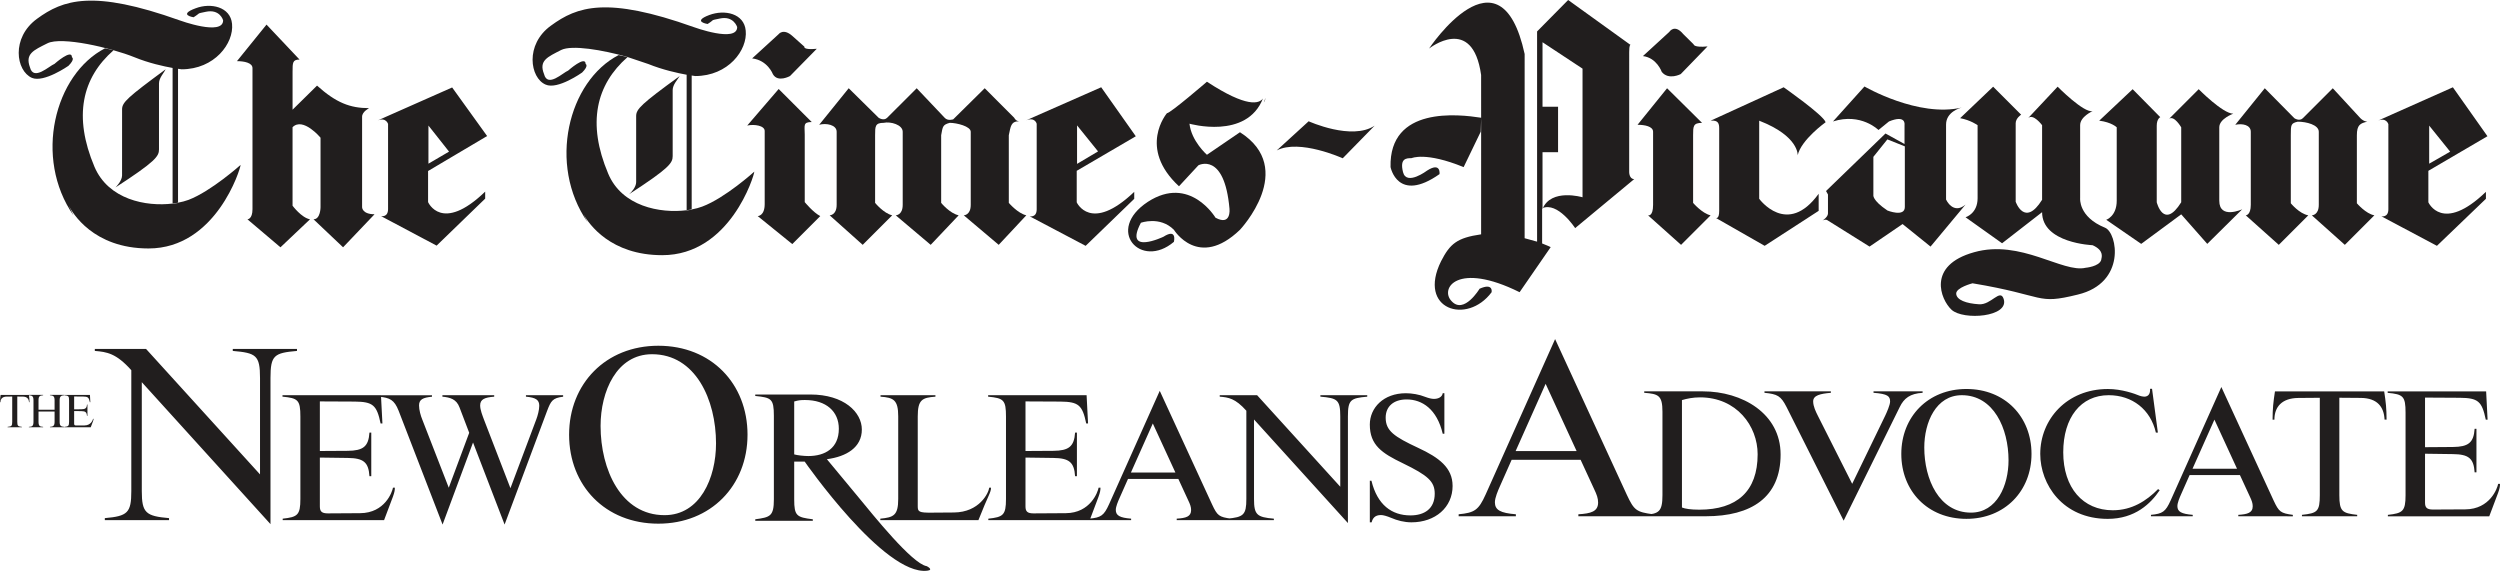 <?xml version="1.0" encoding="UTF-8" standalone="no"?>
<!-- Created with Inkscape (http://www.inkscape.org/) -->

<svg
   xmlns:dc="http://purl.org/dc/elements/1.1/"
   xmlns:cc="http://creativecommons.org/ns#"
   xmlns:rdf="http://www.w3.org/1999/02/22-rdf-syntax-ns#"
   xmlns:svg="http://www.w3.org/2000/svg"
   xmlns="http://www.w3.org/2000/svg"
   xmlns:sodipodi="http://sodipodi.sourceforge.net/DTD/sodipodi-0.dtd"
   xmlns:inkscape="http://www.inkscape.org/namespaces/inkscape"
   width="158.75mm"
   height="36.252mm"
   viewBox="0 0 158.75 36.252"
   version="1.1"
   id="svg6077"
   inkscape:version="0.92.1 r15371"
   sodipodi:docname="The_Times-Picayune_-_The_New_Orleans_Advocate_(2019-10-31).svg">
  <defs
     id="defs6071" />
  <sodipodi:namedview
     id="base"
     pagecolor="#ffffff"
     bordercolor="#666666"
     borderopacity="1.0"
     inkscape:pageopacity="0.0"
     inkscape:pageshadow="2"
     inkscape:zoom="2.0066661"
     inkscape:cx="300.00008"
     inkscape:cy="68.507254"
     inkscape:document-units="mm"
     inkscape:current-layer="svg6077"
     showgrid="false"
     fit-margin-top="0"
     fit-margin-left="0"
     fit-margin-right="0"
     fit-margin-bottom="0"
     inkscape:window-width="1920"
     inkscape:window-height="1001"
     inkscape:window-x="-9"
     inkscape:window-y="-9"
     inkscape:window-maximized="1" />
  <path
     inkscape:connector-curvature="0"
     id="path14211"
     d="M 47.76,3.709 49.435,2.177 c 0,0 0.301,-0.415 0.887,0.112 l 0.756,0.674 c 0,0 -0.102,0.222 0.788,0.134 L 50.166,4.828 c 0,0 -0.772,0.433 -1.086,-0.115 0,0 -0.334,-0.89 -1.32,-1.004 m 32.592,2.525 c 10e-4,-0.077 0.025,0.103 -0.098,0.271 z m 23.289,-3.275 -0.006,-0.004 c 0.004,0.003 0.006,0.004 0.006,0.004 m 0.684,0.603 1.672,-1.533 c 0,0 0.33,-0.539 0.888,0.134 l 0.659,0.651 c 0,0 -0.003,0.222 0.885,0.133 l -1.701,1.756 c 0,0 -0.771,0.41 -1.207,-0.138 0,0 -0.31,-0.895 -1.197,-1.004 M 2.349,1.194 c 1.654,-1.209 3.529,-1.875 9.054,0.097 0,0 2.764,1.014 2.766,0 0,0 -0.198,-0.74 -1.111,-0.54 -0.641,0.147 -0.222,0 -0.765,0.345 0,0 -1.012,-0.148 0.123,-0.568 0.961,-0.371 2.22,-0.1 2.319,0.987 0.123,1.233 -1.109,2.886 -3.208,2.886 L 11.305,4.368 v 8.504 l -0.345,0.055 V 4.315 C 10.384,4.211 9.449,4.007 8.542,3.636 7.012,3.02 3.903,2.305 3.015,2.748 2.126,3.193 1.583,3.416 1.904,4.279 2.126,5.166 3.138,4.179 3.459,4.057 c 0,0 1.109,-0.987 1.109,-0.421 0,0 0.222,0.1 -0.222,0.544 0,0 -1.555,1.086 -2.319,0.765 C 1.015,4.5 0.695,2.402 2.349,1.194"
     style="fill:#211e1e;fill-opacity:1;fill-rule:nonzero;stroke:none;stroke-width:0.319" />
  <path
     inkscape:connector-curvature="0"
     id="path14213"
     d="M 4.667,13.681 C 2.126,10.029 3.459,4.723 6.667,3.069 l 0.543,0.123 c -2,1.752 -2.566,4.195 -1.21,7.403 0.887,2.076 3.269,2.538 4.961,2.331 v 0.014 l 0.345,-0.05 v -0.019 c 0.245,-0.046 0.471,-0.107 0.666,-0.179 1.432,-0.543 3.306,-2.22 3.306,-2.22 0,0.223 -1.554,5.305 -5.846,5.306 -3.533,-10e-4 -4.85,-2.297 -5.056,-2.703 z m 0,0"
     style="fill:#211e1e;fill-opacity:1;fill-rule:nonzero;stroke:none;stroke-width:0.319" />
  <path
     inkscape:connector-curvature="0"
     id="path14215"
     d="m 7.752,6.943 c 0,-0.443 0.346,-0.763 2.764,-2.541 -0.1,0.222 -0.42,0.544 -0.42,0.889 v 4.195 c 0,0.443 -0.222,0.766 -2.763,2.417 0.098,-0.097 0.418,-0.443 0.418,-0.765 z m 9.172,-5.381 2.097,2.22 c -0.443,0 -0.443,0.199 -0.443,0.766 v 2.418 l 1.554,-1.53 c 1.209,1.087 2.097,1.431 3.307,1.431 0,0 -0.446,0.223 -0.446,0.543 v 5.75 c 0,0 0,0.445 0.791,0.445 l -1.999,2.098 -1.877,-1.778 c 0.446,0 0.446,-0.765 0.446,-0.765 V 8.744 c 0,0 -1.111,-1.334 -1.777,-0.666 v 4.985 c 0,0 0.567,0.765 1.109,0.863 l -1.877,1.778 -2.097,-1.778 c 0,0 0.321,0 0.321,-0.643 V 4.326 c 0,-0.344 -0.543,-0.443 -0.986,-0.443 z M 28.514,9.628 27.206,7.973 v 2.421 z m -4.539,-1.977 4.737,-2.097 2.22,3.084 -3.749,2.221 v 1.974 c 0,0 0.864,2 3.626,-0.665 v 0.445 l -3.084,2.985 -3.528,-1.874 c 0,0 0.445,0.097 0.445,-0.445 V 7.873 c 0,0 -0.123,-0.443 -0.666,-0.223 M 34.993,1.623 c 1.651,-1.21 3.528,-1.877 9.054,0.096 0,0 2.764,1.014 2.764,0 0,0 -0.223,-0.74 -1.111,-0.54 -0.666,0.147 -0.223,0 -0.765,0.344 0,0 -1.012,-0.147 0.098,-0.567 0.987,-0.371 2.22,-0.1 2.32,0.987 0.125,1.233 -1.109,2.886 -3.208,2.886 l -0.223,-0.034 v 8.505 l -0.32,0.05 V 4.746 C 43.032,4.642 42.092,4.438 41.162,4.063 l -1.311,-0.441 10e-4,-0.003 -0.02,-0.004 C 38.267,3.168 36.307,2.838 35.633,3.175 34.77,3.619 34.202,3.842 34.547,4.705 c 0.223,0.888 1.209,-0.1 1.53,-0.222 0,0 1.109,-0.987 1.111,-0.421 0,0 0.222,0.1 -0.223,0.543 0,0 -1.555,1.112 -2.319,0.766 C 33.659,4.953 33.313,2.828 34.993,1.622"
     style="fill:#211e1e;fill-opacity:1;fill-rule:nonzero;stroke:none;stroke-width:0.319" />
  <path
     inkscape:connector-curvature="0"
     id="path14217"
     d="M 37.31,14.107 C 34.77,10.456 36.076,5.15 39.285,3.497 l 0.547,0.12 0.019,0.006 c -1.996,1.752 -2.588,4.194 -1.232,7.4 0.869,2.082 3.295,2.54 4.985,2.327 v 0.016 l 0.32,-0.049 v -0.017 c 0.247,-0.046 0.472,-0.108 0.666,-0.181 1.457,-0.543 3.309,-2.22 3.309,-2.22 0,0.223 -1.53,5.306 -5.849,5.305 -3.274,0 -4.645,-1.97 -4.991,-2.583 z m 0,0"
     style="fill:#211e1e;fill-opacity:1;fill-rule:nonzero;stroke:none;stroke-width:0.319" />
  <path
     inkscape:connector-curvature="0"
     id="path14219"
     d="m 40.396,7.37 c 0,-0.443 0.32,-0.765 2.764,-2.541 -0.125,0.22 -0.445,0.543 -0.445,0.889 v 4.194 c 0,0.445 -0.223,0.767 -2.764,2.418 0.123,-0.097 0.445,-0.445 0.445,-0.765 z m 10.705,5.464 c 0,0 0.543,0.665 0.986,0.887 l -1.777,1.778 -2.195,-1.777 c 0,0 0.443,0 0.443,-0.765 V 8.317 c 0,-0.345 -0.666,-0.443 -1.109,-0.345 l 1.997,-2.32 2.098,2.097 c -0.568,0 -0.443,0.223 -0.443,0.791 z m 0,0"
     style="fill:#211e1e;fill-opacity:1;fill-rule:nonzero;stroke:none;stroke-width:0.319" />
  <path
     inkscape:connector-curvature="0"
     id="path14221"
     d="m 60.307,7.8 c -0.443,0.123 -0.443,0.222 -0.543,0.788 v 4.295 c 0,0 0.543,0.667 1.111,0.789 l -1.776,1.875 -2.22,-1.875 c 0,0 0.443,0 0.443,-0.666 V 8.368 c 0,-0.445 -0.766,-0.667 -1.21,-0.568 -0.543,0 -0.543,0.222 -0.543,0.788 v 4.295 c 0,0 0.544,0.667 1.087,0.789 l -1.875,1.875 -2.098,-1.875 c 0,0 0.445,0 0.445,-0.666 V 8.368 c 0,-0.445 -0.666,-0.568 -1.109,-0.445 l 1.874,-2.32 1.9,1.875 c 0,0 0.321,0.222 0.543,-0.001 L 58.21,5.604 59.987,7.479 c 0.197,0.222 0.543,0.098 0.543,0.098 l 1.999,-1.974 1.874,1.875 c 0,0 0.1,0.222 0.323,0.222 -0.543,0 -0.543,0.321 -0.667,0.888 l 0.001,4.295 c 0,0 0.567,0.667 1.111,0.789 l -1.753,1.875 -2.219,-1.875 c 0,0 0.443,0 0.443,-0.665 V 8.368 c 0,-0.346 -0.89,-0.568 -1.334,-0.568"
     style="fill:#211e1e;fill-opacity:1;fill-rule:nonzero;stroke:none;stroke-width:0.319" />
  <path
     inkscape:connector-curvature="0"
     id="path14223"
     d="M 69.726,9.614 68.393,7.962 v 2.444 z m -4.562,-1.975 4.762,-2.098 2.197,3.112 -3.751,2.194 v 2.001 c 0,0 0.888,1.974 3.652,-0.667 v 0.445 l -3.086,2.985 -3.554,-1.875 c 0,0 0.446,0.1 0.446,-0.445 V 7.861 c 0,0 -0.098,-0.442 -0.666,-0.222"
     style="fill:#211e1e;fill-opacity:1;fill-rule:nonzero;stroke:none;stroke-width:0.319" />
  <path
     inkscape:connector-curvature="0"
     id="path14225"
     d="m 74.544,15.356 c -2.097,1.777 -4.392,-0.74 -1.654,-2.541 2.666,-1.727 4.295,1.01 4.295,1.01 1.011,0.544 0.888,-0.565 0.888,-0.565 -0.321,-3.653 -1.974,-2.764 -1.974,-2.764 l -1.234,1.332 C 72.224,9.384 74.1,7.189 74.1,7.189 c 0.22,0 2.54,-2 2.54,-2 2.554,1.675 3.328,1.39 3.558,1.063 -1.036,2.642 -4.667,1.603 -4.667,1.603 0.123,1.111 1.109,1.974 1.109,1.974 l 2.098,-1.432 c 3.652,2.321 0,6.195 0,6.195 -2.641,2.541 -4.195,0 -4.195,0 -0.889,-0.889 -2.097,-0.445 -2.097,-0.445 -1.111,2.098 1.431,0.888 1.431,0.888 0.888,-0.567 0.666,0.321 0.666,0.321"
     style="fill:#211e1e;fill-opacity:1;fill-rule:nonzero;stroke:none;stroke-width:0.319" />
  <path
     inkscape:connector-curvature="0"
     id="path14227"
     d="m 81.074,9.551 2.025,-1.85 c 0,0 2.747,1.246 4.191,0.278 l -2.027,2.072 c 0,0 -2.748,-1.246 -4.189,-0.499 M 100.491,4.359 97.95,2.682 v 4.096 h 0.987 v 2.888 h -0.987 v 3.602 c 0.543,-1.332 2.541,-0.741 2.541,-0.741 z m -12.191,6.251 c -0.097,-3.875 4.32,-3.356 5.752,-3.134 l -0.001,-2.713 C 93.508,0.887 90.745,3.084 90.745,3.084 c 0,0 4.515,-6.786 6.07,0.345 l -0.001,11.698 0.791,0.218 V 1.997 L 99.578,0 103.546,2.858 c -0.019,-0.011 -0.093,-0.02 -0.092,0.448 l -0.001,7.624 c 0,0 0,0.443 0.321,0.443 l -3.752,3.112 c 0,0 -1.109,-1.703 -2.097,-1.259 v 2.219 l -0.004,0.013 c 0.346,0.129 0.548,0.235 0.548,0.235 L 96.494,18.555 c -3.972,-1.972 -5.083,-0.22 -4.318,0.568 0.789,0.864 1.777,-0.788 1.777,-0.788 0.888,-0.397 0.765,0.22 0.765,0.22 -1.554,2.097 -4.737,1.111 -3.208,-1.972 0.568,-1.109 1.012,-1.481 2.541,-1.703 l 0.001,-7.403 -0.026,0.887 -1.085,2.248 C 90.523,9.623 89.635,10.043 89.635,10.043 c -0.32,0 -0.765,0 -0.543,0.888 0.223,0.889 1.53,-0.1 1.53,-0.1 0.888,-0.567 0.789,0.224 0.789,0.224 -2.664,1.874 -3.111,-0.445 -3.111,-0.445 m 19.212,2.273 c 0,0 0.568,0.667 1.111,0.791 l -1.875,1.874 -2.097,-1.874 c 0,0 0.321,0.098 0.32,-0.667 V 8.367 c 0.001,-0.345 -0.543,-0.443 -0.987,-0.443 l 1.875,-2.32 2.221,2.198 c -0.568,0 -0.568,0.22 -0.568,0.788 z m 0,0"
     style="fill:#211e1e;fill-opacity:1;fill-rule:nonzero;stroke:none;stroke-width:0.319" />
  <path
     inkscape:connector-curvature="0"
     id="path14229"
     d="m 108.624,7.664 4.638,-2.122 c 0,0 2.541,1.777 2.665,2.22 0,0 -1.554,1.111 -1.774,2.097 0,0 0.097,-1.208 -2.444,-2.195 v 4.96 c 0,0 1.778,2.444 3.776,-0.321 v 1.086 l -3.429,2.221 -3.109,-1.776 c 0,0 0.222,0.123 0.222,-0.446 v -5.23 c 0,-0.296 -0.05,-0.543 -0.543,-0.494"
     style="fill:#211e1e;fill-opacity:1;fill-rule:nonzero;stroke:none;stroke-width:0.319" />
  <path
     inkscape:connector-curvature="0"
     id="path14231"
     d="m 119.848,13.366 c 0,0 1.109,0.445 1.109,-0.222 V 9.294 l -1.109,-0.443 -0.889,1.109 v 2.418 c 0,0 -0.098,0.323 0.889,0.987 m -3.772,0.196 v -1.21 l -0.123,-0.222 3.775,-3.652 1.209,0.667 0.001,-1.234 c 0,0 0.096,-0.643 -0.989,-0.197 l -0.666,0.542 c 0,0 -1.109,-1.111 -2.888,-0.542 l 1.999,-2.221 c 0,0 3.422,1.992 6.185,1.335 -0.106,0.026 -1.004,0.271 -1.004,1.083 v 4.762 c 0,0 0.446,0.987 1.235,0.32 l -2.221,2.666 -1.776,-1.431 -2.097,1.431 -2.641,-1.652 c 0,0 -0.123,-0.123 -0.346,0 0,0 0.346,-0.223 0.346,-0.445"
     style="fill:#211e1e;fill-opacity:1;fill-rule:nonzero;stroke:none;stroke-width:0.319" />
  <path
     inkscape:connector-curvature="0"
     id="path14233"
     d="m 124.467,7.505 2.098,-2 1.777,1.778 c 0,0 -0.346,0.222 -0.346,0.543 v 4.983 c 0,0 0.567,1.652 1.677,-0.122 V 7.949 c 0,0 -0.568,-0.766 -0.889,-0.445 l 1.875,-2 c 0,0 1.654,1.677 2.221,1.554 0,0 -0.791,0.346 -0.791,0.89 v 4.637 c 0,0 -0.122,1.184 1.581,1.875 0.789,0.323 1.356,3.504 -1.728,4.245 -2.69,0.666 -1.95,0.073 -6.687,-0.716 0,0 -1.062,0.273 -1.036,0.666 0.024,0.396 0.64,0.618 1.454,0.667 0.766,0.049 1.334,-1.011 1.557,-0.347 0.393,1.162 -2.568,1.383 -3.307,0.694 -0.691,-0.643 -1.58,-2.814 1.431,-3.652 2.961,-0.841 5.626,1.332 7.082,0.987 0,0 0.864,-0.076 0.989,-0.494 0.049,-0.223 0.172,-0.616 -0.544,-0.939 0,0 -3.208,-0.125 -3.208,-2.097 l -2.541,1.974 -2.32,-1.652 c 0,0 0.765,-0.223 0.766,-1.21 l -0.001,-4.637 c 0,0 -0.443,-0.321 -1.109,-0.445"
     style="fill:#211e1e;fill-opacity:1;fill-rule:nonzero;stroke:none;stroke-width:0.319" />
  <path
     inkscape:connector-curvature="0"
     id="path14235"
     d="m 140.924,12.746 c 0,1.21 1.457,0.543 1.457,0.543 l -2.22,2.197 -1.654,-1.875 -2.541,1.875 -2.221,-1.529 c 0,0 0.667,-0.223 0.667,-1.21 V 8.084 c 0,0 -0.32,-0.321 -1.111,-0.421 l 2.122,-1.999 1.753,1.776 c 0,0 -0.223,0.101 -0.223,0.544 v 4.86 c 0,0 0.443,1.778 1.554,0 V 8.084 c 0,0 -0.443,-0.767 -0.765,-0.543 l 1.875,-1.877 c 0,0 1.53,1.555 2.197,1.555 0,0 -0.89,0.321 -0.89,0.864 z m 0,0"
     style="fill:#211e1e;fill-opacity:1;fill-rule:nonzero;stroke:none;stroke-width:0.319" />
  <path
     inkscape:connector-curvature="0"
     id="path14237"
     d="m 150.327,7.727 c -0.445,0.098 -0.666,0.198 -0.666,0.864 v 4.317 c 0,0 0.567,0.666 1.111,0.765 l -1.875,1.875 -2.097,-1.875 c 0,0 0.443,0 0.443,-0.666 V 8.368 c 0,-0.443 -0.789,-0.641 -1.334,-0.641 -0.443,0.098 -0.443,0.198 -0.443,0.864 v 4.317 c 0,0 0.543,0.666 1.111,0.765 l -1.875,1.875 -2.097,-1.875 c 0,0 0.32,0.001 0.32,-0.666 V 8.368 c 0,-0.443 -0.544,-0.543 -0.987,-0.443 l 1.875,-2.321 1.877,1.9 c 0,0 0.32,0.223 0.542,0 l 1.9,-1.9 1.752,1.9 c 0.222,0.223 0.445,0.223 0.445,0.223 m 5.256,1.903 -1.332,-1.654 v 2.417 z m -4.591,-1.966 4.764,-2.121 2.195,3.107 -3.752,2.197 v 1.999 c 0,0 0.89,1.999 3.655,-0.666 v 0.443 l -3.111,2.987 -3.529,-1.875 c 0,0 0.445,0.098 0.445,-0.445 V 7.886 c 0,0 -0.125,-0.446 -0.667,-0.223 M 1.874,25.541 c 0,-0.181 -0.013,-0.288 -0.04,-0.464 H 0.039 C 0.011,25.253 0,25.36 0,25.541 h 0.03 c 0,-0.21 0.122,-0.354 0.392,-0.357 l 0.354,-0.003 v 1.601 c 0,0.269 -0.041,0.296 -0.294,0.323 v 0.025 h 0.909 v -0.025 C 1.146,27.078 1.097,27.05 1.097,26.782 v -1.601 l 0.354,0.003 c 0.27,0.004 0.381,0.147 0.39,0.357 z M 4.081,25.1 v -0.024 h -0.909 v 0.024 c 0.213,0.015 0.294,0.06 0.294,0.324 v 0.596 H 2.446 v -0.596 c 0,-0.273 0.081,-0.306 0.294,-0.324 V 25.076 H 1.832 v 0.024 c 0.209,0.015 0.294,0.051 0.294,0.324 v 1.359 c 0,0.273 -0.085,0.311 -0.294,0.323 v 0.025 H 2.74 V 27.105 C 2.53,27.093 2.446,27.055 2.446,26.782 v -0.649 h 1.02 v 0.649 c 0,0.263 -0.09,0.308 -0.294,0.323 v 0.025 H 4.077 V 27.105 C 3.868,27.087 3.787,27.045 3.787,26.782 v -1.359 c 0,-0.264 0.092,-0.309 0.294,-0.324 m 1.858,1.496 h -0.03 c -0.011,0.07 -0.132,0.417 -0.539,0.42 l -0.53,0.004 c -0.102,0 -0.132,-0.034 -0.132,-0.115 v -0.803 l 0.458,0.006 c 0.258,0.003 0.342,0.069 0.357,0.3 h 0.03 v -0.717 h -0.03 c -0.015,0.23 -0.105,0.296 -0.357,0.3 l -0.458,0.003 v -0.816 l 0.573,0.004 c 0.299,0.003 0.362,0.057 0.426,0.36 h 0.03 L 5.711,25.077 H 4.092 v 0.024 c 0.255,0.024 0.294,0.053 0.294,0.326 v 1.356 c 0,0.266 -0.047,0.296 -0.29,0.323 v 0.025 h 1.666 c 0.151,-0.402 0.177,-0.443 0.177,-0.534"
     style="fill:#211e1e;fill-opacity:1;fill-rule:nonzero;stroke:none;stroke-width:0.319" />
  <path
     inkscape:connector-curvature="0"
     id="path14239"
     d="m 104.97,32.783 v -0.127 c -1.063,-0.142 -1.207,-0.254 -1.667,-1.238 l -4.554,-9.886 -4.412,9.87 c -0.443,0.984 -0.697,1.159 -1.713,1.254 v 0.127 h 3.634 v -0.127 c -0.984,-0.078 -1.332,-0.27 -1.332,-0.762 0,-0.285 0.191,-0.73 0.318,-1.015 l 0.746,-1.682 h 4.379 l 0.857,1.857 c 0.174,0.365 0.254,0.588 0.254,0.857 0,0.572 -0.461,0.699 -1.254,0.746 v 0.127 z m -4.856,-4.142 h -3.871 l 1.904,-4.269 z m 12.954,0.217 c 0,-2.606 -2.442,-4.007 -4.932,-4.007 h -3.728 v 0.092 c 0.892,0.07 1.158,0.151 1.158,1.205 v 5.291 c 0,1.055 -0.232,1.193 -1.136,1.251 v 0.092 h 3.891 c 2.883,0 4.747,-1.193 4.747,-3.925 m -1.458,-0.013 c 0,2.363 -1.32,3.52 -3.706,3.52 -0.544,0 -0.903,-0.057 -1.1,-0.138 v -6.821 c 0.313,-0.092 0.695,-0.173 1.146,-0.173 2.327,0 3.66,1.818 3.66,3.612 m 10.476,-3.902 v -0.092 h -3.118 v 0.092 c 0.911,0.07 1.053,0.22 1.053,0.557 0,0.208 -0.213,0.695 -0.314,0.903 l -2.093,4.32 -2.179,-4.32 c -0.128,-0.254 -0.299,-0.601 -0.299,-0.914 0,-0.382 0.441,-0.487 1.124,-0.545 v -0.092 h -4.215 v 0.092 c 0.826,0.082 1.04,0.198 1.396,0.893 l 3.631,7.225 3.561,-7.214 c 0.27,-0.557 0.655,-0.857 1.452,-0.904 m 6.916,3.88 c 0,-2.362 -1.679,-4.123 -4.134,-4.123 -2.432,0 -4.134,1.761 -4.134,4.123 0,2.362 1.68,4.123 4.134,4.123 2.432,0 4.134,-1.761 4.134,-4.123 m -1.459,0.405 c 0,1.599 -0.741,3.323 -2.385,3.323 -2.016,0 -2.965,-2.107 -2.965,-4.134 0,-1.598 0.741,-3.323 2.386,-3.323 2.015,0 2.964,2.108 2.964,4.134 m 9.599,1.899 -0.103,-0.07 c -0.742,0.753 -1.667,1.344 -2.873,1.344 -1.899,0 -3.149,-1.425 -3.149,-3.682 0,-2.212 1.123,-3.625 2.884,-3.625 1.493,0 2.662,0.904 2.998,2.375 h 0.127 l -0.37,-2.779 h -0.127 c 0.022,0.278 -0.082,0.498 -0.371,0.498 -0.081,0 -0.232,-0.035 -0.29,-0.059 -0.3,-0.127 -1.134,-0.428 -2.015,-0.428 -2.605,0 -4.296,1.923 -4.296,4.123 0,1.934 1.425,4.123 4.285,4.123 1.737,0 2.733,-0.974 3.3,-1.819 m 8.454,1.656 v -0.092 c -0.776,-0.105 -0.88,-0.186 -1.217,-0.904 l -3.322,-7.214 -3.22,7.202 c -0.324,0.718 -0.509,0.846 -1.25,0.915 v 0.092 h 2.652 v -0.092 c -0.718,-0.059 -0.974,-0.197 -0.974,-0.555 0,-0.209 0.139,-0.533 0.232,-0.742 l 0.544,-1.228 h 3.196 l 0.625,1.355 c 0.127,0.266 0.186,0.43 0.186,0.626 0,0.417 -0.336,0.509 -0.915,0.544 v 0.092 z m -3.544,-3.022 h -2.825 l 1.39,-3.116 z m 9.496,-3.116 c 0,-0.694 -0.046,-1.111 -0.151,-1.794 h -6.936 c -0.105,0.684 -0.151,1.101 -0.151,1.794 h 0.116 c 0,-0.809 0.474,-1.366 1.517,-1.377 l 1.366,-0.011 v 6.182 c 0,1.043 -0.162,1.147 -1.134,1.251 v 0.092 h 3.508 v -0.092 C 148.734,32.586 148.548,32.483 148.548,31.439 v -6.182 l 1.367,0.011 c 1.041,0.011 1.469,0.568 1.504,1.377 z m 7.202,4.077 h -0.116 c -0.046,0.266 -0.509,1.609 -2.084,1.621 l -2.05,0.011 c -0.393,0 -0.509,-0.127 -0.509,-0.44 v -3.104 l 1.772,0.024 c 0.995,0.011 1.32,0.266 1.377,1.158 h 0.116 v -2.767 h -0.116 c -0.057,0.892 -0.405,1.146 -1.377,1.157 l -1.772,0.013 v -3.15 l 2.212,0.013 c 1.158,0.011 1.401,0.219 1.645,1.388 h 0.115 l -0.092,-1.794 h -6.253 v 0.092 c 0.985,0.093 1.136,0.209 1.136,1.263 v 5.234 c 0,1.031 -0.186,1.147 -1.123,1.251 v 0.092 h 6.438 c 0.579,-1.552 0.684,-1.713 0.684,-2.061 M 18.859,22.284 v -0.127 h -4.078 v 0.127 c 1.476,0.127 1.73,0.27 1.73,1.715 v 6.125 L 9.274,22.157 H 6.021 v 0.127 c 0.762,0.064 1.35,0.143 2.317,1.223 v 7.679 c 0,1.381 -0.238,1.588 -1.682,1.715 v 0.127 h 4.078 V 32.901 C 9.258,32.774 9.004,32.567 9.004,31.186 v -6.918 l 8.172,9.014 V 23.999 c 0,-1.444 0.238,-1.588 1.682,-1.715 m 6.212,8.683 h -0.116 c -0.046,0.265 -0.509,1.609 -2.084,1.62 l -2.05,0.013 c -0.394,0 -0.509,-0.128 -0.509,-0.441 v -3.103 l 1.772,0.024 c 0.995,0.011 1.32,0.266 1.377,1.158 h 0.116 v -2.768 h -0.116 c -0.057,0.892 -0.405,1.147 -1.377,1.158 l -1.772,0.011 v -3.149 l 2.212,0.011 c 1.158,0.011 1.401,0.22 1.645,1.39 h 0.116 l -0.093,-1.794 h -6.253 v 0.092 c 0.985,0.093 1.136,0.208 1.136,1.263 v 5.234 c 0,1.031 -0.186,1.147 -1.123,1.25 v 0.093 h 6.438 c 0.579,-1.552 0.684,-1.713 0.684,-2.061 M 35.759,25.188 v -0.092 h -2.362 v 0.092 c 0.638,0.059 0.846,0.208 0.846,0.579 0,0.266 -0.105,0.649 -0.186,0.857 L 32.413,31.001 30.733,26.648 c -0.092,-0.255 -0.243,-0.614 -0.243,-0.904 0,-0.393 0.289,-0.509 0.892,-0.555 v -0.092 h -3.289 v 0.092 c 0.486,0.046 0.892,0.151 1.088,0.684 l 0.614,1.609 -1.298,3.487 -1.679,-4.32 c -0.105,-0.255 -0.208,-0.614 -0.208,-0.904 0,-0.381 0.243,-0.497 0.822,-0.555 v -0.092 h -3.347 v 0.092 c 0.66,0.07 0.95,0.186 1.228,0.892 l 2.791,7.226 1.934,-5.211 2.004,5.211 2.698,-7.214 c 0.243,-0.638 0.347,-0.823 1.019,-0.904 m 11.709,2.412 c 0,-3.236 -2.301,-5.648 -5.664,-5.648 -3.333,0 -5.666,2.412 -5.666,5.648 0,3.238 2.301,5.65 5.666,5.65 3.332,0 5.664,-2.412 5.664,-5.65 m -2,0.555 c 0,2.19 -1.015,4.555 -3.269,4.555 -2.761,0 -4.062,-2.889 -4.062,-5.666 0,-2.189 1.015,-4.554 3.269,-4.554 2.761,0 4.062,2.888 4.062,5.664 m 17.464,2.812 h -0.116 c -0.035,0.324 -0.614,1.563 -2.246,1.574 L 59.204,32.553 C 58.347,32.565 58.277,32.495 58.277,32.148 V 26.439 c 0,-1.053 0.278,-1.192 1.123,-1.25 v -0.092 h -3.487 v 0.092 c 0.823,0.059 1.124,0.197 1.124,1.25 v 5.246 c 0,1.053 -0.301,1.169 -1.136,1.25 v 0.093 h 6.23 c 0.626,-1.599 0.799,-1.748 0.799,-2.061 m 6.948,0 h -0.116 c -0.046,0.265 -0.511,1.609 -2.084,1.62 l -2.05,0.013 c -0.395,0 -0.509,-0.128 -0.509,-0.441 V 29.056 l 1.771,0.024 c 0.996,0.011 1.32,0.266 1.378,1.158 h 0.116 v -2.768 h -0.116 c -0.059,0.892 -0.406,1.147 -1.378,1.158 l -1.771,0.011 v -3.149 l 2.212,0.011 c 1.158,0.011 1.401,0.22 1.644,1.39 h 0.116 l -0.092,-1.794 h -6.253 v 0.092 c 0.985,0.093 1.134,0.208 1.134,1.263 v 5.234 c 0,1.031 -0.184,1.147 -1.122,1.25 v 0.093 h 6.438 c 0.579,-1.552 0.684,-1.713 0.684,-2.061 m 8.302,2.061 v -0.093 C 77.406,32.831 77.302,32.75 76.967,32.032 l -3.323,-7.214 -3.219,7.202 c -0.325,0.717 -0.511,0.846 -1.251,0.914 v 0.093 h 2.652 v -0.093 c -0.718,-0.057 -0.973,-0.197 -0.973,-0.555 0,-0.208 0.138,-0.533 0.232,-0.741 l 0.544,-1.228 h 3.195 l 0.625,1.355 c 0.128,0.266 0.186,0.428 0.186,0.625 0,0.417 -0.335,0.509 -0.914,0.544 v 0.093 z M 74.638,30.006 h -2.825 l 1.39,-3.116 z m 12.182,-4.818 v -0.092 h -2.976 v 0.092 c 1.077,0.093 1.263,0.197 1.263,1.25 v 4.47 L 79.827,25.096 h -2.375 v 0.092 c 0.557,0.046 0.985,0.105 1.691,0.892 v 5.605 c 0,1.007 -0.174,1.158 -1.228,1.25 v 0.093 h 2.976 v -0.093 c -1.077,-0.092 -1.261,-0.243 -1.261,-1.25 v -5.048 l 5.963,6.577 v -6.775 c 0,-1.053 0.173,-1.157 1.227,-1.25 m 5.419,5.663 c 0,-1.147 -0.857,-1.796 -2.177,-2.409 -1.54,-0.717 -2.072,-1.088 -2.072,-1.921 0,-0.707 0.498,-1.158 1.331,-1.158 0.985,0 1.923,0.613 2.292,2.177 h 0.105 v -2.571 h -0.105 c -0.034,0.244 -0.289,0.36 -0.555,0.36 -0.151,0 -0.336,-0.046 -0.555,-0.128 -0.371,-0.151 -0.845,-0.232 -1.228,-0.232 -1.425,0 -2.292,0.926 -2.292,1.992 0,1.309 0.776,1.818 2.096,2.454 1.598,0.776 2.026,1.158 2.026,1.934 0,0.961 -0.66,1.378 -1.54,1.378 -1.193,0 -2.107,-0.671 -2.478,-2.2 h -0.103 v 2.64 h 0.115 c 0.059,-0.243 0.198,-0.463 0.591,-0.463 0.151,0 0.382,0.07 0.636,0.174 0.393,0.173 0.846,0.289 1.298,0.289 1.517,0 2.616,-0.949 2.616,-2.315"
     style="fill:#211e1e;fill-opacity:1;fill-rule:nonzero;stroke:none;stroke-width:0.319" />
  <path
     inkscape:connector-curvature="0"
     id="path14241"
     d="m 58.845,35.951 c -0.929,-0.152 -3.419,-3.269 -4.347,-4.392 l -1.991,-2.4 c 1.243,-0.163 2.22,-0.748 2.22,-1.884 0,-1.1 -1.134,-2.224 -3.27,-2.224 h -3.498 v 0.093 c 1.014,0.106 1.182,0.164 1.182,1.264 v 5.302 c 0,1.066 -0.229,1.136 -1.182,1.264 v 0.095 h 3.655 v -0.095 c -1.025,-0.128 -1.182,-0.21 -1.182,-1.264 v -2.4 h 0.664 c 0,0 5.036,7.242 7.778,6.931 0.451,-0.051 -0.029,-0.291 -0.029,-0.291 m -5.579,-8.723 c 0,1.229 -0.868,1.732 -1.941,1.732 -0.254,0 -0.7,-0.046 -0.893,-0.105 v -3.36 c 0.278,-0.081 0.422,-0.093 0.687,-0.093 1.339,0 2.147,0.726 2.147,1.825"
     style="fill:#211e1e;fill-opacity:1;fill-rule:nonzero;stroke:none;stroke-width:0.319" />
</svg>
